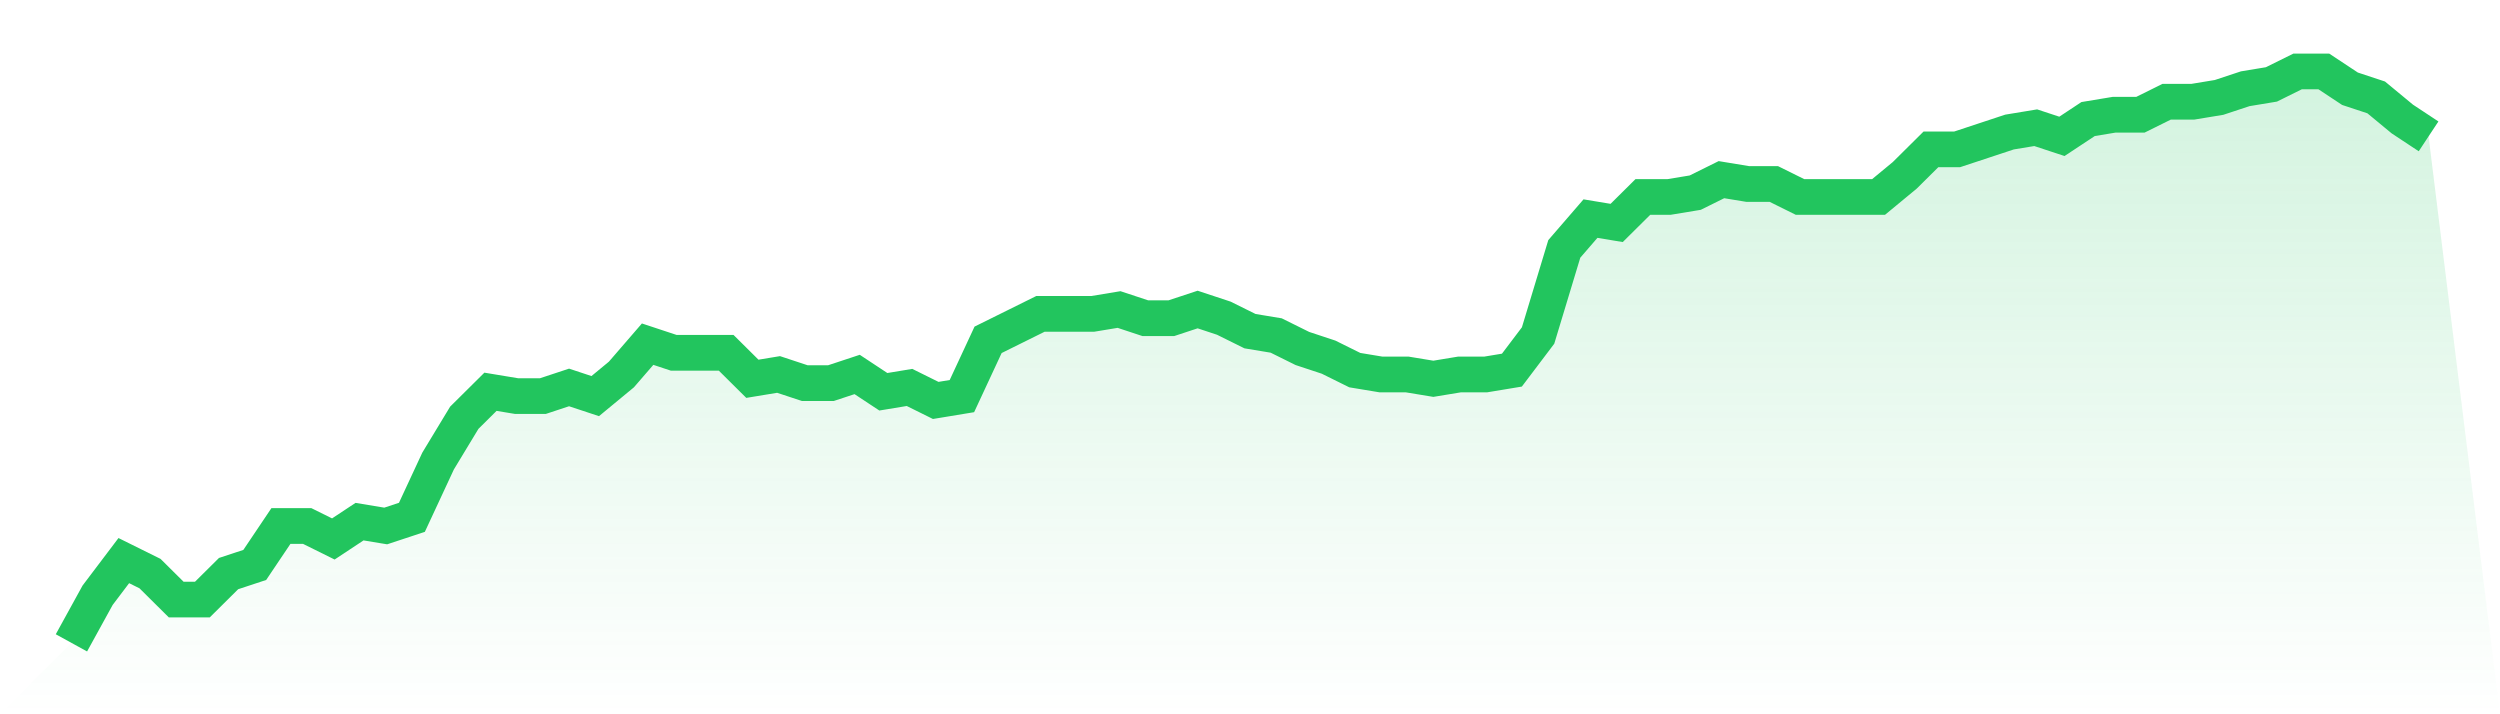 <svg viewBox="0 0 140 40" xmlns="http://www.w3.org/2000/svg">
<defs>
<linearGradient id="gradient" x1="0" x2="0" y1="0" y2="1">
<stop offset="0%" stop-color="#22c55e" stop-opacity="0.2"/>
<stop offset="100%" stop-color="#22c55e" stop-opacity="0"/>
</linearGradient>
</defs>
<path d="M4,36 L4,36 L5.467,33.333 L6.933,31.394 L8.4,32.121 L9.867,33.576 L11.333,33.576 L12.8,32.121 L14.267,31.636 L15.733,29.455 L17.2,29.455 L18.667,30.182 L20.133,29.212 L21.6,29.455 L23.067,28.97 L24.533,25.818 L26,23.394 L27.467,21.939 L28.933,22.182 L30.4,22.182 L31.867,21.697 L33.333,22.182 L34.8,20.97 L36.267,19.273 L37.733,19.758 L39.2,19.758 L40.667,19.758 L42.133,21.212 L43.6,20.97 L45.067,21.455 L46.533,21.455 L48,20.97 L49.467,21.939 L50.933,21.697 L52.4,22.424 L53.867,22.182 L55.333,19.03 L56.8,18.303 L58.267,17.576 L59.733,17.576 L61.2,17.576 L62.667,17.333 L64.133,17.818 L65.6,17.818 L67.067,17.333 L68.533,17.818 L70,18.545 L71.467,18.788 L72.933,19.515 L74.4,20 L75.867,20.727 L77.333,20.97 L78.8,20.97 L80.267,21.212 L81.733,20.97 L83.2,20.97 L84.667,20.727 L86.133,18.788 L87.6,13.939 L89.067,12.242 L90.533,12.485 L92,11.03 L93.467,11.03 L94.933,10.788 L96.4,10.061 L97.867,10.303 L99.333,10.303 L100.8,11.03 L102.267,11.03 L103.733,11.03 L105.2,11.03 L106.667,9.818 L108.133,8.364 L109.6,8.364 L111.067,7.879 L112.533,7.394 L114,7.152 L115.467,7.636 L116.933,6.667 L118.4,6.424 L119.867,6.424 L121.333,5.697 L122.8,5.697 L124.267,5.455 L125.733,4.97 L127.2,4.727 L128.667,4 L130.133,4 L131.6,4.97 L133.067,5.455 L134.533,6.667 L136,7.636 L140,40 L0,40 z" fill="url(#gradient)"/>
<path d="M4,36 L4,36 L5.467,33.333 L6.933,31.394 L8.4,32.121 L9.867,33.576 L11.333,33.576 L12.8,32.121 L14.267,31.636 L15.733,29.455 L17.2,29.455 L18.667,30.182 L20.133,29.212 L21.6,29.455 L23.067,28.97 L24.533,25.818 L26,23.394 L27.467,21.939 L28.933,22.182 L30.4,22.182 L31.867,21.697 L33.333,22.182 L34.8,20.97 L36.267,19.273 L37.733,19.758 L39.2,19.758 L40.667,19.758 L42.133,21.212 L43.6,20.97 L45.067,21.455 L46.533,21.455 L48,20.97 L49.467,21.939 L50.933,21.697 L52.4,22.424 L53.867,22.182 L55.333,19.03 L56.8,18.303 L58.267,17.576 L59.733,17.576 L61.2,17.576 L62.667,17.333 L64.133,17.818 L65.6,17.818 L67.067,17.333 L68.533,17.818 L70,18.545 L71.467,18.788 L72.933,19.515 L74.4,20 L75.867,20.727 L77.333,20.97 L78.8,20.97 L80.267,21.212 L81.733,20.97 L83.2,20.97 L84.667,20.727 L86.133,18.788 L87.6,13.939 L89.067,12.242 L90.533,12.485 L92,11.03 L93.467,11.03 L94.933,10.788 L96.4,10.061 L97.867,10.303 L99.333,10.303 L100.8,11.03 L102.267,11.03 L103.733,11.03 L105.2,11.03 L106.667,9.818 L108.133,8.364 L109.6,8.364 L111.067,7.879 L112.533,7.394 L114,7.152 L115.467,7.636 L116.933,6.667 L118.4,6.424 L119.867,6.424 L121.333,5.697 L122.8,5.697 L124.267,5.455 L125.733,4.97 L127.2,4.727 L128.667,4 L130.133,4 L131.6,4.97 L133.067,5.455 L134.533,6.667 L136,7.636" fill="none" stroke="#22c55e" stroke-width="2"/>
</svg>